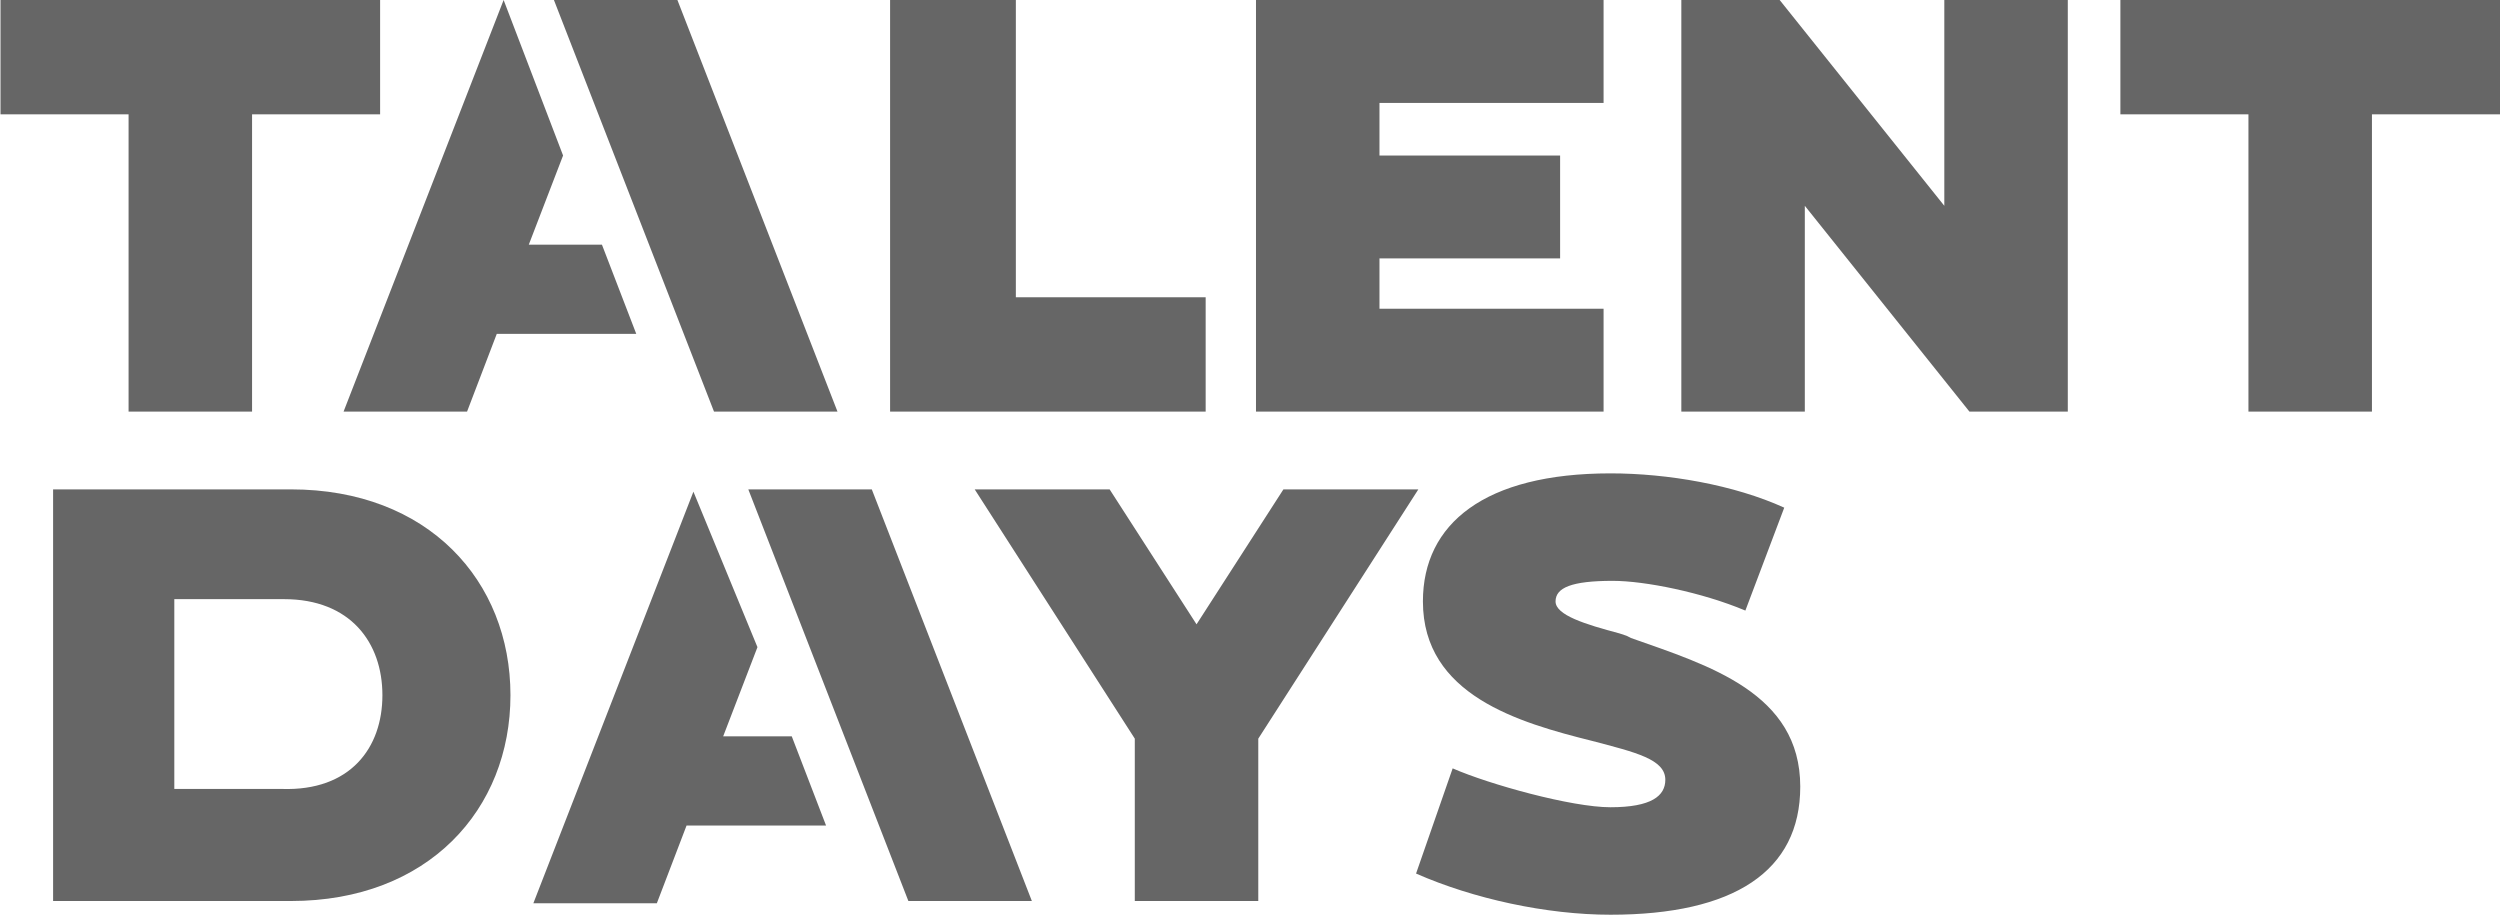 <svg width="109" height="40" viewBox="0 0 109 40" fill="none" xmlns="http://www.w3.org/2000/svg">
<g opacity="0.6">
<path d="M60.145 6.78V4.487H69.916V0H54.761V17.947H69.916V13.46H60.145V11.267H68.021V6.78H60.145ZM16.573 0V4.985H10.99V17.947H5.606V4.985H0.022V0H16.573ZM52.567 17.947V12.962H44.291V0H38.808V17.947H52.567ZM90.156 0V17.947H85.868L78.69 8.973V17.947H73.306V0H77.593L84.772 8.973V0H90.156ZM109 0V4.985H103.417V17.947H98.032V4.985H92.449V0H109Z" fill="black"/>
<path fill-rule="evenodd" clip-rule="evenodd" d="M22.256 30.311C22.256 35.296 18.667 39.284 12.685 39.284H2.315V21.337H12.685C18.667 21.337 22.256 25.325 22.256 30.311ZM16.673 30.311C16.673 28.017 15.277 26.123 12.386 26.123H7.6V34.398H12.286C15.277 34.498 16.673 32.604 16.673 30.311Z" fill="black"/>
<path d="M61.84 21.337L54.861 32.205V39.284H49.477V32.205L42.497 21.337H48.38L52.169 27.22L55.957 21.337H61.84ZM78.491 34.298C78.491 37.988 75.599 39.882 70.215 39.882C67.423 39.882 64.233 39.184 61.74 38.087L63.336 33.501C64.931 34.199 68.52 35.196 70.215 35.196C72.01 35.196 72.608 34.697 72.608 33.999C72.608 33.102 71.312 32.803 69.418 32.304C66.227 31.507 62.039 30.31 62.039 26.222C62.039 22.832 64.731 20.639 70.215 20.639C72.708 20.639 75.599 21.137 77.793 22.134L76.098 26.621C74.203 25.824 71.711 25.325 70.315 25.325C68.52 25.325 67.822 25.624 67.822 26.222C67.822 26.821 69.118 27.22 70.614 27.618L70.913 27.718L71.112 27.818C74.502 29.014 78.491 30.211 78.491 34.298ZM23.055 10.668L24.55 6.78L21.958 0L14.979 17.947H20.363L21.659 14.557H27.741L26.245 10.668C26.046 10.668 23.055 10.668 23.055 10.668ZM33.025 28.216L31.53 32.105H34.521L36.016 35.993H29.934L28.638 39.383H23.254L30.233 21.437L33.025 28.216Z" fill="black"/>
<path d="M29.535 0H24.151L31.131 17.947H36.515L29.535 0Z" fill="black"/>
<path d="M38.01 21.337H32.626L39.605 39.284H44.989L38.01 21.337Z" fill="black"/>
</g>
</svg>

